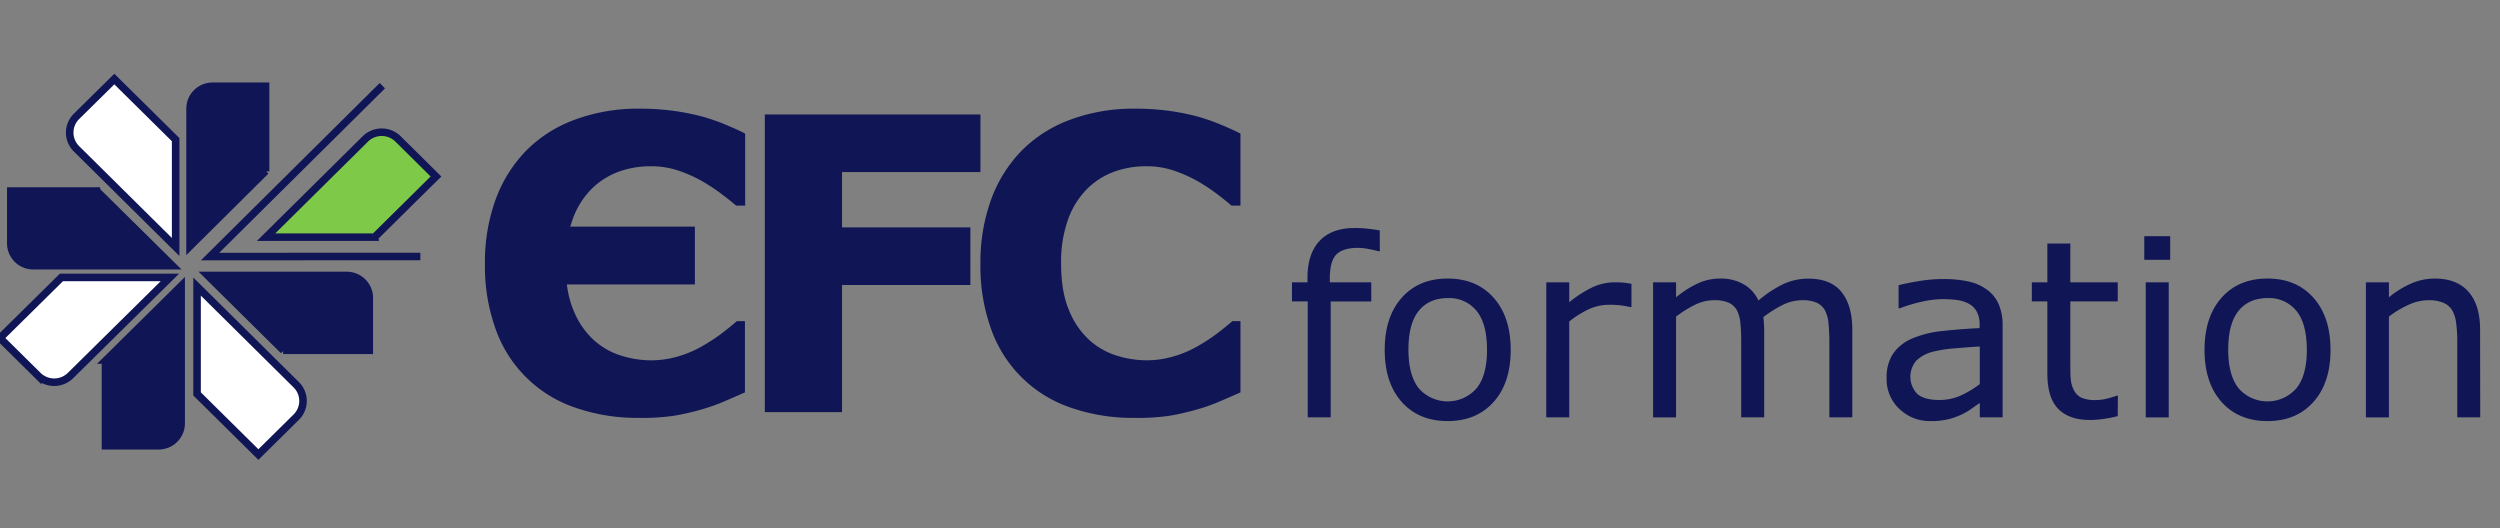 <svg width="194" height="41" viewBox="0 0 194 41" xmlns="http://www.w3.org/2000/svg">
    <rect x="0" y="0" width="194" height="41" fill="#808080" stroke="none"/>
    <g fill="none" fill-rule="evenodd">
        <path d="M8.141 27.98v6.655h4.162c.476 0 .933-.186 1.27-.52.337-.332.527-.784.527-1.255V22.09L8.14 27.98z" stroke="#0F1555" stroke-width=".5" fill="#0F1555" fill-rule="nonzero"/>
        <path d="M4.763 21.531.308 25.93 0 26.233l2.934 2.902a1.804 1.804 0 0 0 2.544 0l7.704-7.604H4.763z" stroke="#0F1555" stroke-width=".585" fill="#FFF" fill-rule="nonzero"/>
        <path d="M7.524 14.78H.795v4.117a1.785 1.785 0 0 0 1.795 1.765h10.89l-5.956-5.881z" stroke="#0F1555" stroke-width=".5" fill="#0F1555" fill-rule="nonzero"/>
        <path d="M13.63 10.836 9.18 6.439l-.308-.305-2.937 2.898a1.767 1.767 0 0 0 0 2.515s6.824 6.758 7.695 7.618v-8.329z" stroke="#0F1555" stroke-width=".585" fill="#FFF" fill-rule="nonzero"/>
        <path d="M20.65 13.299V6.65h-4.162c-.987.006-1.784.8-1.782 1.777v10.77l5.944-5.9z" stroke="#0F1555" stroke-width=".5" fill="#0F1555" fill-rule="nonzero"/>
        <path d="M29.071 18.4 33.522 14l.31-.304-2.941-2.912a1.807 1.807 0 0 0-2.544 0l-7.697 7.618h8.421z" stroke="#0F1555" stroke-width=".585" fill="#7ECA48" fill-rule="nonzero"/>
        <path d="M21.97 27.225H28.7V23.11c0-.98-.803-1.775-1.794-1.777h-10.89l5.955 5.893z" stroke="#0F1555" stroke-width=".5" fill="#0F1555" fill-rule="nonzero"/>
        <path d="m15.293 30.567 4.45 4.402.308.304 2.937-2.902a1.765 1.765 0 0 0 0-2.516l-7.695-7.617v8.329z" stroke="#0F1555" stroke-width=".585" fill="#FFF" fill-rule="nonzero"/>
        <path fill="#0F1555" fill-rule="nonzero" d="M76.082 13.35h-10.74v4.294h9.959v4.47h-9.959v9.866H59.35V8.883h16.733zM88.002 32.428c-1.634.016-3.26-.24-4.807-.76a9.908 9.908 0 0 1-6.243-6.018 14.377 14.377 0 0 1-.87-5.196c-.022-1.695.26-3.38.833-4.978a10.61 10.61 0 0 1 2.414-3.833A10.27 10.27 0 0 1 83.1 9.272a14.012 14.012 0 0 1 4.918-.84c.888-.005 1.776.05 2.657.163.735.1 1.464.242 2.182.428.648.179 1.284.399 1.903.658.571.245 1.07.458 1.499.686v5.59h-.694c-.285-.248-.648-.541-1.09-.881-.483-.364-.989-.698-1.514-1.002a10.599 10.599 0 0 0-1.865-.835 6.654 6.654 0 0 0-2.148-.338 7.31 7.31 0 0 0-2.421.398 5.848 5.848 0 0 0-2.116 1.308 6.394 6.394 0 0 0-1.496 2.332 9.67 9.67 0 0 0-.573 3.531c0 1.446.206 2.653.62 3.623a6.31 6.31 0 0 0 1.56 2.286c.613.555 1.341.97 2.134 1.217.748.236 1.527.359 2.312.364.737 0 1.47-.11 2.174-.325a8.467 8.467 0 0 0 1.984-.88c.496-.288.973-.607 1.426-.956.44-.339.8-.634 1.082-.88h.627v5.53c-.586.259-1.145.502-1.676.73-.547.231-1.108.428-1.679.59-.706.204-1.423.37-2.148.494-.913.129-1.834.184-2.756.165zM49.552 32.428c-1.634.016-3.259-.24-4.807-.76a9.908 9.908 0 0 1-6.242-6.018 14.327 14.327 0 0 1-.87-5.196c-.024-1.695.258-3.38.83-4.978a10.646 10.646 0 0 1 2.416-3.833 10.251 10.251 0 0 1 3.772-2.371 14.012 14.012 0 0 1 4.915-.84c.89-.005 1.778.05 2.66.163.736.1 1.467.242 2.187.428.65.178 1.29.398 1.912.658.571.245 1.07.458 1.498.686v5.59h-.693c-.292-.248-.66-.541-1.106-.881a14.81 14.81 0 0 0-1.512-1.002 10.599 10.599 0 0 0-1.866-.835 6.664 6.664 0 0 0-2.148-.338 7.3 7.3 0 0 0-2.42.398 5.876 5.876 0 0 0-2.119 1.308 6.424 6.424 0 0 0-1.496 2.335 9.622 9.622 0 0 0-.573 3.53c0 1.446.206 2.653.62 3.623a6.31 6.31 0 0 0 1.56 2.287c.613.554 1.34.97 2.132 1.216a7.832 7.832 0 0 0 2.312.364c.737 0 1.47-.11 2.174-.325a8.449 8.449 0 0 0 1.981-.88c.498-.287.975-.606 1.43-.956.439-.339.797-.634 1.081-.88h.627v5.529c-.584.258-1.144.5-1.679.73-.546.23-1.107.428-1.678.59-.706.204-1.424.369-2.148.493-.91.128-1.83.183-2.75.165z"/>
        <path fill="#0F1555" fill-rule="nonzero" d="M43.495 17.586h10.428v4.487H43.495z"/>
        <path stroke="#0F1555" stroke-width=".585" d="M29.67 6.651 16.3 19.91l16.32-.007"/>
        <path d="M107.075 19.496h-.095a10.615 10.615 0 0 0-.767-.171 4.61 4.61 0 0 0-.835-.09c-.77 0-1.326.167-1.665.501-.339.334-.512.94-.518 1.816v.357h3.216v1.482h-3.149v8.994h-1.782V23.39h-1.224v-1.482h1.205v-.348c0-1.244.313-2.199.939-2.865.626-.666 1.53-1 2.712-1 .36-.002.72.017 1.077.058.317.036.61.08.877.13l.009 1.612zM117.23 27.15c0 1.709-.442 3.057-1.327 4.043-.885.986-2.07 1.48-3.556 1.482-1.498 0-2.688-.494-3.57-1.482-.882-.988-1.323-2.335-1.323-4.043 0-1.706.441-3.055 1.323-4.048.882-.992 2.072-1.488 3.57-1.486 1.487 0 2.673.495 3.556 1.486s1.326 2.34 1.327 4.048zm-1.838 0c0-1.355-.269-2.363-.807-3.023a2.723 2.723 0 0 0-2.238-.995c-.967 0-1.717.33-2.252.99-.535.66-.802 1.668-.8 3.023 0 1.316.268 2.312.804 2.99a2.976 2.976 0 0 0 2.24 1.013c.861 0 1.679-.37 2.241-1.014.541-.663.812-1.658.812-2.984zM126.601 23.83h-.094a6.61 6.61 0 0 0-1.66-.179 3.734 3.734 0 0 0-1.594.362 7.602 7.602 0 0 0-1.48.933v7.439h-1.782V21.909h1.783v1.546a8.898 8.898 0 0 1 1.872-1.196 4.148 4.148 0 0 1 1.656-.35c.225-.004.45.004.673.023.14.016.349.045.626.089v1.809zM143.74 32.385h-1.783v-5.967c0-.457-.021-.885-.063-1.303a2.72 2.72 0 0 0-.261-1.004 1.438 1.438 0 0 0-.624-.608 2.688 2.688 0 0 0-1.177-.206 3.38 3.38 0 0 0-1.499.368 9.332 9.332 0 0 0-1.498.944 9.35 9.35 0 0 1 .065 1.068v6.708h-1.783v-5.967c0-.457-.02-.896-.06-1.317a2.756 2.756 0 0 0-.261-1 1.408 1.408 0 0 0-.627-.603 2.711 2.711 0 0 0-1.174-.201 3.36 3.36 0 0 0-1.466.354 8.877 8.877 0 0 0-1.466.915v7.823h-1.783V21.91h1.783v1.161a7.922 7.922 0 0 1 1.665-1.068 4.124 4.124 0 0 1 1.768-.386 3.529 3.529 0 0 1 1.836.457c.495.293.887.729 1.124 1.249a8.794 8.794 0 0 1 1.972-1.299 4.626 4.626 0 0 1 1.906-.4c1.162 0 2.02.349 2.575 1.047.555.698.832 1.672.83 2.92v6.795zM155.402 32.385h-1.771v-1.116c-.16.107-.372.253-.64.445a4.546 4.546 0 0 1-.784.458 5.378 5.378 0 0 1-1.025.361 5.636 5.636 0 0 1-1.355.144 3.403 3.403 0 0 1-2.427-.937 3.14 3.14 0 0 1-.997-2.392 3.29 3.29 0 0 1 .518-1.928 3.441 3.441 0 0 1 1.475-1.157 8.014 8.014 0 0 1 2.312-.574c.902-.1 1.872-.176 2.911-.229v-.27a2.062 2.062 0 0 0-.215-.995 1.517 1.517 0 0 0-.61-.617 2.563 2.563 0 0 0-.911-.293 8.247 8.247 0 0 0-1.11-.073 7.52 7.52 0 0 0-1.565.183c-.607.13-1.203.307-1.783.528h-.095v-1.79c.347-.094.851-.197 1.508-.309a11.347 11.347 0 0 1 1.944-.17 9.037 9.037 0 0 1 1.95.184 3.778 3.778 0 0 1 1.435.624c.405.287.723.677.923 1.127.224.538.33 1.116.312 1.697v7.099zm-1.771-2.58v-2.918a74.78 74.78 0 0 0-1.922.142c-.59.04-1.176.13-1.75.272-.463.118-.89.349-1.241.67-.66.759-.627 1.89.076 2.61.365.304.925.457 1.678.457a4.026 4.026 0 0 0 1.716-.36 7.878 7.878 0 0 0 1.443-.873zM164.336 32.29c-.36.093-.725.165-1.093.216a7.48 7.48 0 0 1-1.06.084c-1.078 0-1.9-.287-2.464-.862-.564-.575-.846-1.497-.844-2.767v-5.57h-1.205v-1.482h1.205v-3.012h1.783v3.012h3.678v1.482h-3.678v4.772c0 .551 0 .981.037 1.29.024.305.114.602.266.869.127.238.328.43.573.546.355.137.735.197 1.114.176.308-.002.615-.045.911-.128a6.42 6.42 0 0 0 .694-.21h.095l-.012 1.585zM168.406 20.16h-2.01v-1.83h2.01v1.83zm-.114 12.23h-1.782V21.908h1.782v10.48zM180.848 27.15c0 1.709-.443 3.057-1.328 4.043-.884.986-2.07 1.48-3.556 1.482-1.498 0-2.688-.494-3.57-1.482-.881-.988-1.322-2.335-1.322-4.043 0-1.706.44-3.055 1.322-4.048.882-.992 2.072-1.488 3.57-1.486 1.488 0 2.673.495 3.556 1.486.884.991 1.326 2.34 1.328 4.048zm-1.839 0c0-1.355-.269-2.363-.806-3.023a2.723 2.723 0 0 0-2.239-.995c-.966 0-1.717.33-2.252.99-.535.66-.802 1.668-.802 3.023 0 1.316.269 2.312.807 2.99a2.976 2.976 0 0 0 2.24 1.013c.86 0 1.678-.37 2.24-1.014.542-.663.812-1.658.812-2.984zM192.466 32.385h-1.782v-5.967a9.97 9.97 0 0 0-.088-1.354 2.423 2.423 0 0 0-.312-.99 1.434 1.434 0 0 0-.694-.585 2.961 2.961 0 0 0-1.156-.192c-.53.01-1.05.13-1.528.354a7.784 7.784 0 0 0-1.526.915v7.823h-1.785V21.91h1.785v1.161a7.257 7.257 0 0 1 1.724-1.068 4.547 4.547 0 0 1 1.832-.386c1.143 0 2.016.34 2.617 1.022.601.682.902 1.663.902 2.946l.011 6.8z" fill="#0F1555" fill-rule="nonzero"/>
    </g>
</svg>
